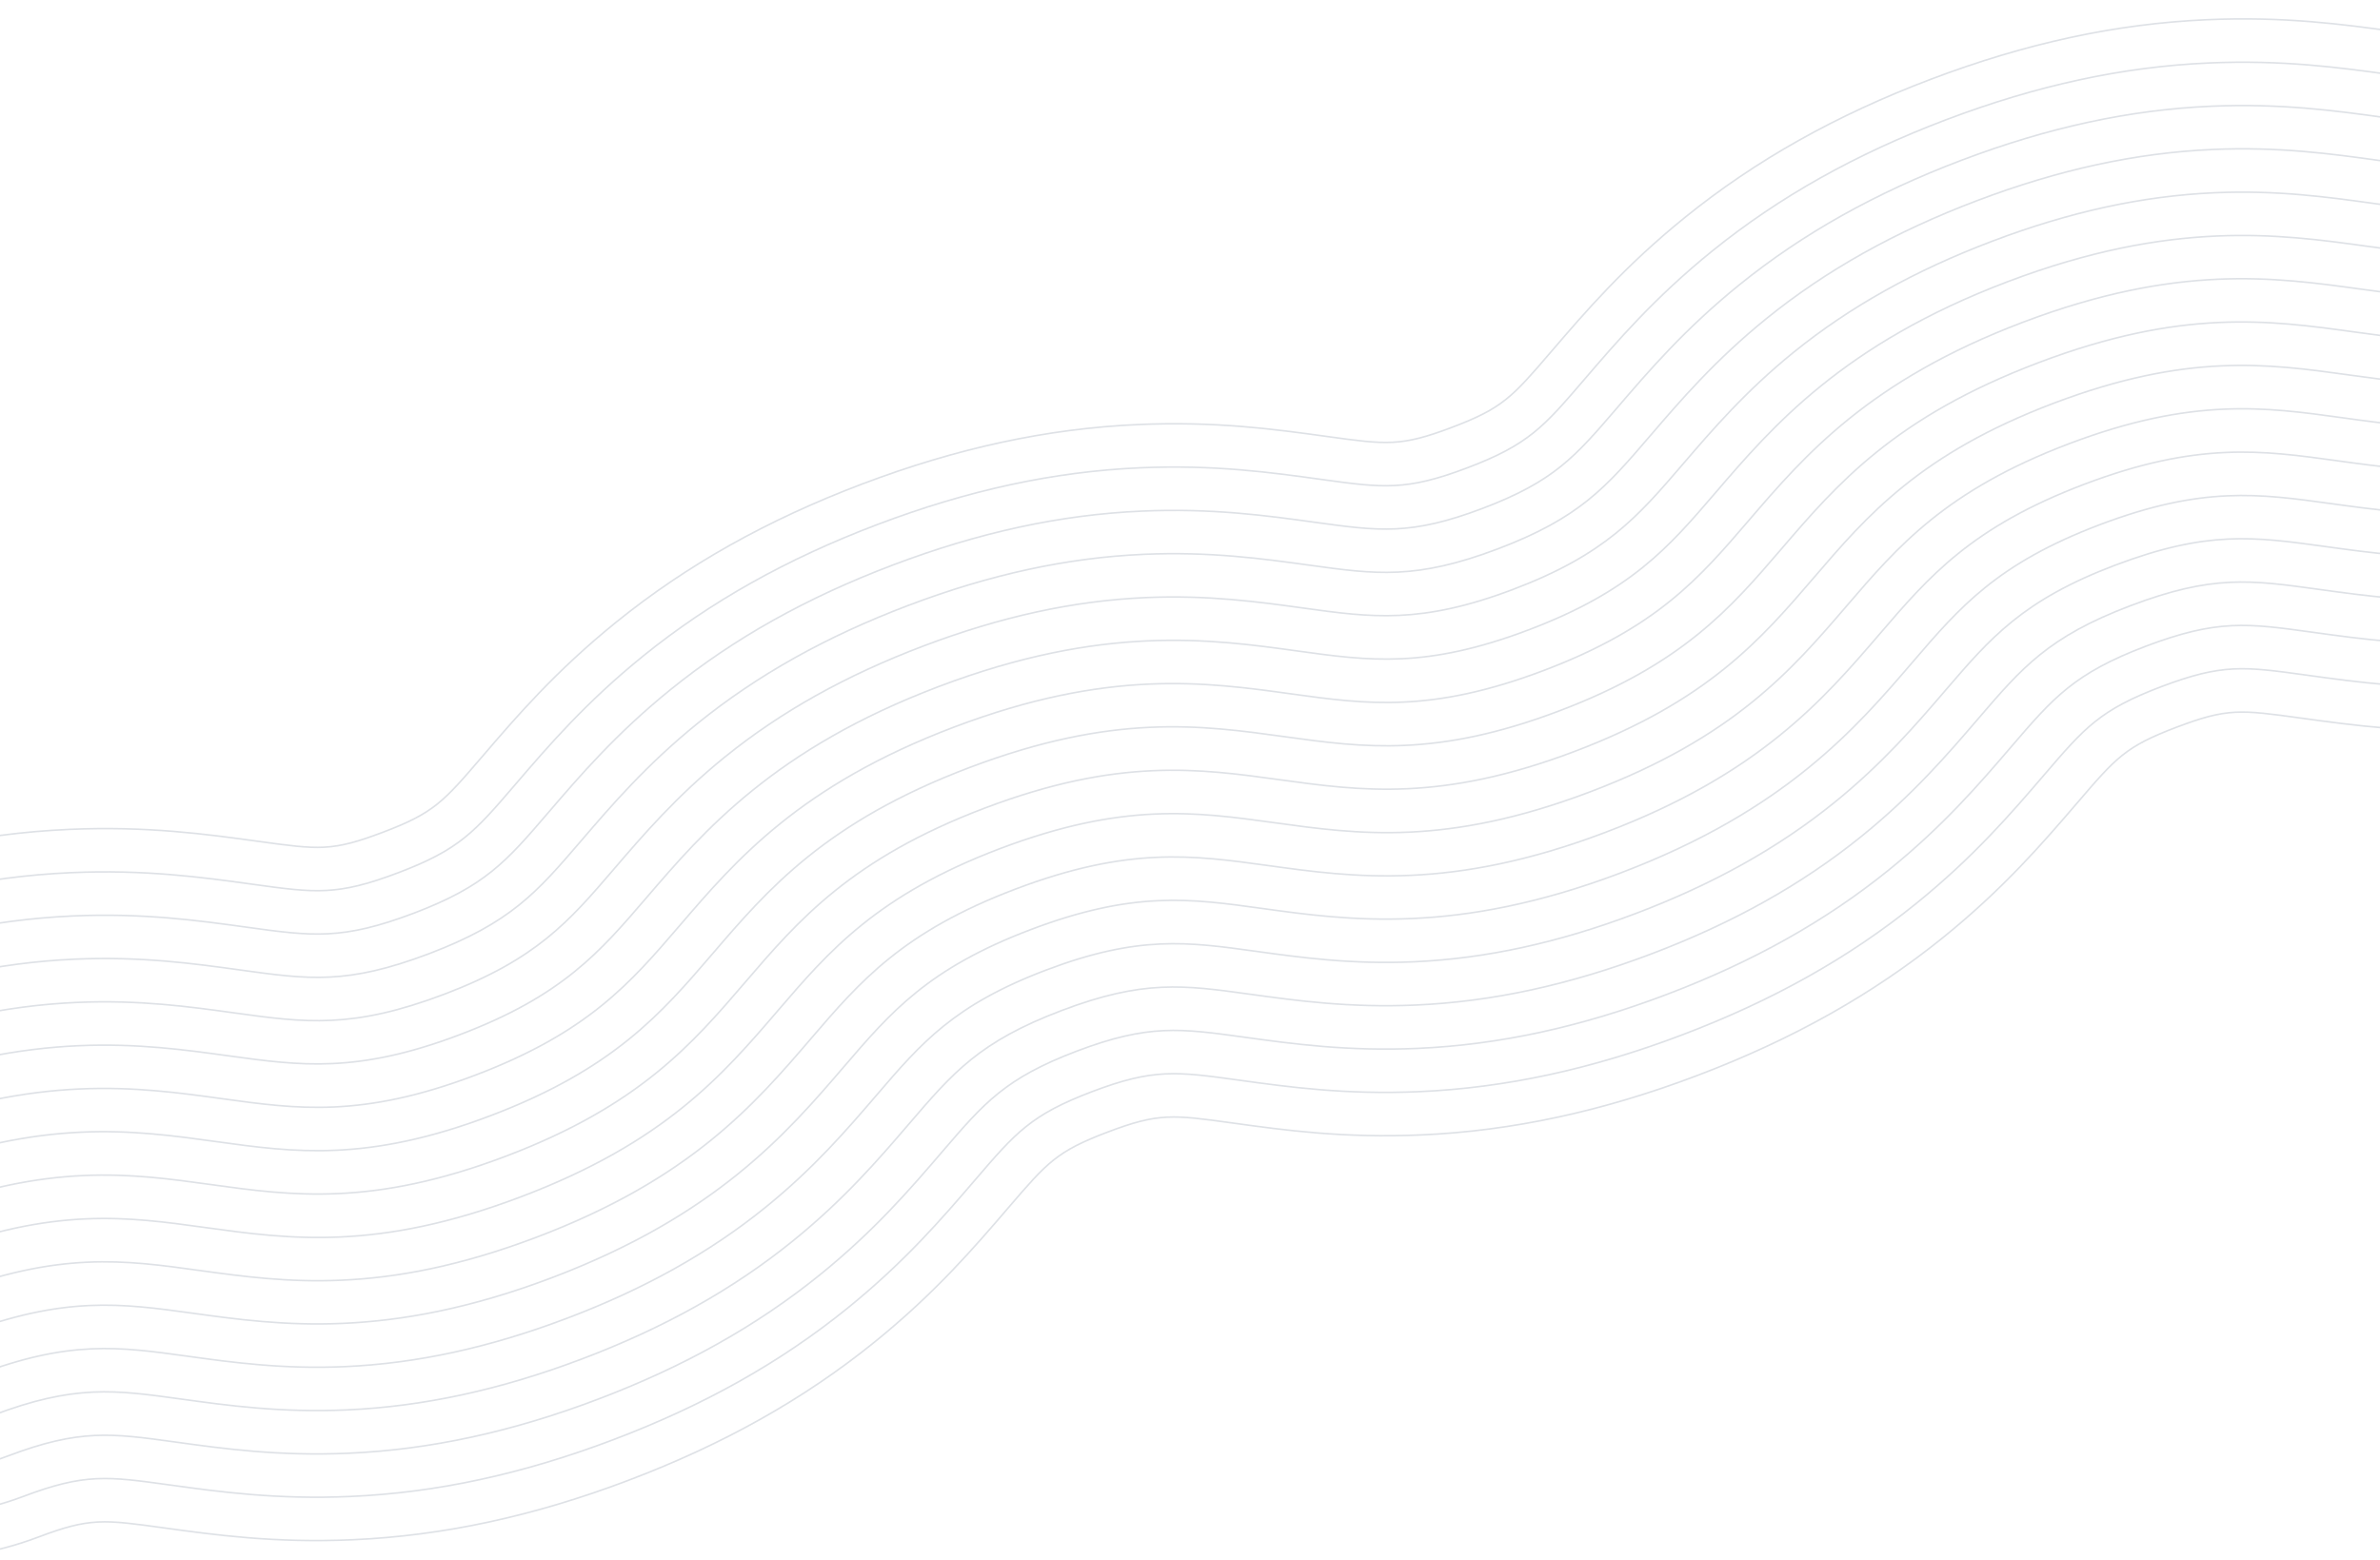 <svg width="1440" height="944" viewBox="0 0 1440 944" fill="none" xmlns="http://www.w3.org/2000/svg">
<g clip-path="url(#clip0_8231_3401)">
<g style="mix-blend-mode:multiply" opacity="0.15">
<path d="M1673.68 405.83C1616.17 427.61 1561.59 439.38 1506.8 441.8C1459.62 443.89 1423.84 438.95 1392.29 434.58C1355.39 429.48 1347.71 428.41 1316.9 440.09C1286.08 451.76 1280.46 458.31 1256.8 485.9C1236.04 510.09 1212.51 537.51 1175.8 567.21C1133.16 601.69 1084.48 629.04 1026.97 650.83C969.454 672.62 914.862 684.39 860.085 686.81C812.892 688.89 777.119 683.95 745.562 679.58C709.548 674.6 700.99 673.41 670.18 685.09C639.369 696.77 633.742 703.32 610.081 730.9C589.334 755.08 565.817 782.5 529.086 812.21C486.451 846.69 437.766 874.04 380.255 895.83C322.744 917.62 268.152 929.39 213.375 931.81C166.181 933.89 130.409 928.95 98.852 924.58C62.838 919.6 54.281 918.41 23.47 930.09C-84.658 971.05 -205.949 916.41 -246.904 808.28C-287.867 700.16 -233.225 578.87 -125.1 537.91C-67.589 516.12 -13.006 504.36 41.78 501.93C88.967 499.84 124.74 504.79 156.297 509.16C193.195 514.26 200.877 515.32 231.685 503.65C262.493 491.98 268.114 485.43 291.784 457.84C312.531 433.65 336.048 406.24 372.779 376.533C415.42 342.05 464.101 314.692 521.61 292.911C579.121 271.124 633.713 259.353 688.49 256.932C735.683 254.845 771.45 259.791 803.013 264.158C839.027 269.14 847.584 270.328 878.402 258.653C909.219 246.979 914.839 240.425 938.509 212.838C959.265 188.651 982.783 161.236 1019.51 131.536C1062.15 97.053 1110.83 69.7 1168.34 47.913C1225.85 26.126 1280.44 14.356 1335.22 11.935C1382.42 9.847 1418.19 14.796 1449.75 19.163C1485.76 24.145 1494.32 25.33 1525.13 13.656C1633.26 -27.307 1754.55 27.335 1795.51 135.46C1836.47 243.587 1781.83 364.878 1673.7 405.83H1673.68Z" stroke="#1F3554" stroke-width="0.96" stroke-miterlimit="10"/>
<path d="M1664.4 381.315C1609.53 402.099 1557.6 413.32 1505.65 415.62C1460.84 417.6 1426.33 412.83 1395.88 408.61C1357.57 403.31 1344.68 401.529 1307.61 415.57C1270.54 429.62 1261.38 440.29 1236.9 468.83C1216.87 492.17 1194.17 518.63 1159.3 546.82C1118.86 579.52 1072.53 605.53 1017.67 626.31C962.802 647.1 910.869 658.32 858.915 660.62C814.105 662.6 779.591 657.83 749.138 653.61C711.888 648.46 697.946 646.53 660.882 660.57C623.822 674.61 614.658 685.3 590.171 713.83C570.15 737.17 547.461 763.61 512.586 791.82C472.152 824.52 425.817 850.52 370.952 871.31C316.086 892.09 264.152 903.32 212.198 905.61C167.389 907.6 132.875 902.82 102.422 898.61C65.162 893.46 51.226 891.53 14.159 905.57C-80.448 941.41 -186.577 893.6 -222.418 798.99C-258.259 704.38 -210.447 598.25 -115.839 562.41C-60.974 541.63 -9.049 530.4 42.914 528.11C87.717 526.12 122.232 530.89 152.682 535.11C190.981 540.41 203.883 542.2 240.953 528.15C278.013 514.11 287.174 503.44 311.655 474.9C331.676 451.56 354.368 425.11 389.243 396.905C429.683 364.204 476.012 338.198 530.877 317.413C585.743 296.628 637.677 285.404 689.631 283.109C734.434 281.124 768.948 285.897 799.398 290.116C836.658 295.268 850.6 297.198 887.66 283.159C924.729 269.116 933.891 258.439 958.372 229.902C978.392 206.563 1001.09 180.11 1035.96 151.908C1076.4 119.207 1122.73 93.201 1177.59 72.416C1232.46 51.631 1284.39 40.407 1336.35 38.112C1381.16 36.13 1415.67 40.903 1446.12 45.116C1483.38 50.265 1497.32 52.195 1534.38 38.155C1628.99 2.315 1735.12 50.126 1770.96 144.734C1806.8 239.343 1758.99 345.472 1664.38 381.312L1664.4 381.315Z" stroke="#1F3554" stroke-width="0.96" stroke-miterlimit="10"/>
<path d="M1655.11 356.804C1602.89 376.586 1553.62 387.259 1504.49 389.434C1462.07 391.313 1428.81 386.707 1399.46 382.655C1359.76 377.16 1341.64 374.656 1298.32 391.068C1255 407.48 1242.3 422.28 1217 451.77C1197.7 474.27 1175.83 499.75 1142.82 526.45C1104.58 557.38 1060.6 582.03 1008.38 601.82C956.162 621.6 906.887 632.28 857.755 634.45C815.33 636.32 782.068 631.72 752.725 627.66C714.235 622.34 694.912 619.66 651.59 636.07C608.269 652.49 595.573 667.29 570.271 696.78C550.98 719.27 529.114 744.75 496.095 771.45C457.859 802.38 413.876 827.03 361.657 846.82C309.437 866.6 260.164 877.27 211.03 879.45C168.611 881.33 135.352 876.72 106.009 872.66C67.513 867.34 48.193 864.67 4.871 881.08C-76.227 911.8 -167.195 870.82 -197.911 789.72C-228.633 708.63 -187.652 617.66 -106.557 586.94C-54.337 567.16 -5.064 556.49 44.07 554.31C86.488 552.43 119.748 557.04 149.094 561.09C188.792 566.58 206.916 569.09 250.238 552.68C293.559 536.27 306.252 521.47 331.553 491.98C350.848 469.49 372.711 444.01 405.73 417.3C443.972 386.378 487.949 361.724 540.168 341.942C592.388 322.159 641.661 311.487 690.795 309.312C733.22 307.435 766.473 312.038 795.816 316.097C834.312 321.423 853.639 324.096 896.96 307.684C940.282 291.272 952.978 276.469 978.279 246.979C997.57 224.491 1019.44 199.001 1052.46 172.297C1090.7 141.371 1134.68 116.717 1186.9 96.935C1239.12 77.152 1288.39 66.48 1337.52 64.305C1379.95 62.429 1413.21 67.028 1442.55 71.087C1481.04 76.41 1500.36 79.08 1543.68 62.674C1624.78 31.952 1715.75 72.933 1746.46 154.028C1777.19 235.126 1736.2 326.094 1655.11 356.81V356.804Z" stroke="#1F3554" stroke-width="0.96" stroke-miterlimit="10"/>
<path d="M1645.83 332.287C1596.26 351.067 1549.64 361.194 1503.33 363.242C1463.3 365.016 1431.3 360.586 1403.06 356.68C1361.5 350.928 1338.61 347.765 1289.04 366.545C1239.46 385.325 1223.53 403.909 1197.11 434.689C1178.54 456.329 1157.5 480.86 1126.34 506.05C1090.3 535.2 1048.68 558.5 999.102 577.28C949.519 596.06 902.913 606.18 856.601 608.23C816.561 610 784.557 605.58 756.321 601.67C716.135 596.11 691.884 592.76 642.31 611.54C592.736 630.32 576.798 648.9 550.387 679.68C531.825 701.32 510.791 725.84 479.628 751.04C443.583 780.19 401.968 803.49 352.386 822.28C302.812 841.06 256.197 851.18 209.885 853.23C169.845 855 137.844 850.57 109.605 846.67C69.419 841.1 45.168 837.75 -4.406 856.53C-71.984 882.13 -147.791 847.98 -173.392 780.4C-198.993 712.83 -164.842 637.02 -97.263 611.42C-47.69 592.64 -1.075 582.51 45.237 580.46C85.271 578.69 117.272 583.12 145.511 587.03C187.069 592.78 209.954 595.94 259.528 577.16C309.102 558.38 325.04 539.8 351.451 509.01C370.013 487.38 391.047 462.86 422.213 437.65C458.258 408.5 499.879 385.202 549.456 366.415C599.029 347.635 645.644 337.509 691.956 335.46C731.99 333.687 763.991 338.116 792.23 342.023C832.416 347.585 856.673 350.938 906.247 332.158C955.821 313.378 971.759 294.797 998.177 264.014C1016.75 242.368 1037.78 217.847 1068.94 192.65C1104.99 163.499 1146.61 140.204 1196.19 121.418C1245.76 102.638 1292.38 92.511 1338.69 90.463C1378.73 88.692 1410.73 93.121 1438.97 97.028C1479.15 102.587 1503.41 105.94 1552.98 87.159C1620.56 61.559 1696.36 95.71 1721.96 163.289C1747.57 230.867 1713.41 306.674 1645.84 332.275L1645.83 332.287Z" stroke="#1F3554" stroke-width="0.96" stroke-miterlimit="10"/>
<path d="M1636.55 307.777C1589.61 325.558 1545.66 335.135 1502.17 337.057C1464.52 338.723 1433.77 334.469 1406.64 330.714C1363.85 324.798 1335.58 320.886 1279.75 342.032C1223.92 363.18 1204.33 386.021 1177.21 417.62C1159.37 438.41 1139.16 461.97 1109.85 485.67C1076.01 513.04 1036.74 534.99 989.811 552.77C942.874 570.55 898.927 580.12 855.437 582.05C817.781 583.71 787.038 579.46 759.903 575.7C718.648 570 688.845 565.87 633.013 587.02C577.187 608.17 557.597 631 530.477 662.61C512.644 683.4 492.433 706.96 463.126 730.66C429.281 758.03 390.016 779.98 343.079 797.76C296.142 815.54 252.195 825.12 208.705 827.04C171.05 828.71 140.307 824.46 113.172 820.7C71.916 814.99 42.113 810.87 -13.713 832.02C-67.772 852.5 -128.417 825.18 -148.903 771.12C-169.382 717.06 -142.061 656.41 -87.999 635.93C-41.062 618.15 2.885 608.57 46.375 606.65C84.03 604.98 114.774 609.23 141.908 612.99C184.7 618.91 212.967 622.82 268.793 601.67C324.619 580.52 344.209 557.69 371.329 526.08C389.162 505.29 409.373 481.73 438.68 458.03C472.525 430.66 511.789 408.71 558.726 390.927C605.663 373.145 649.611 363.568 693.101 361.646C730.756 359.981 761.499 364.234 788.634 367.989C829.89 373.695 859.692 377.818 915.518 356.669C971.344 335.52 990.937 312.68 1018.05 281.077C1035.89 260.286 1056.11 236.727 1085.41 213.031C1119.26 185.662 1158.52 163.71 1205.45 145.935C1252.39 128.154 1296.34 118.577 1339.83 116.655C1377.48 114.989 1408.23 119.243 1435.36 122.998C1476.62 128.704 1506.42 132.826 1562.25 111.678C1618.07 90.529 1676.95 118.519 1697.44 172.581C1717.92 226.64 1690.59 287.286 1636.53 307.771L1636.55 307.777Z" stroke="#1F3554" stroke-width="0.96" stroke-miterlimit="10"/>
<path d="M1627.26 283.266C1527.66 320.998 1462.55 311.993 1410.23 304.754C1366.83 298.749 1332.55 294.006 1270.47 317.524C1208.39 341.041 1185.85 367.312 1157.32 400.563C1122.94 440.65 1080.14 490.53 980.535 528.27C880.934 566 815.825 556.99 763.507 549.75C720.108 543.75 685.827 539.01 623.743 562.52C561.665 586.04 539.131 612.31 510.602 645.56C476.213 685.64 433.413 735.53 333.812 773.26C234.211 810.99 169.102 801.99 116.784 794.75C73.385 788.75 39.099 784 -22.98 807.52C-63.529 822.88 -109.012 802.39 -124.374 761.84C-139.735 721.29 -119.244 675.81 -78.695 660.45C20.905 622.71 86.015 631.72 138.333 638.96C181.738 644.96 216.018 649.71 278.096 626.19C340.175 602.67 362.708 576.41 391.237 543.15C425.626 503.07 468.426 453.18 568.027 415.45C667.628 377.72 732.737 386.724 785.055 393.964C828.454 399.966 862.741 404.71 924.819 381.194C986.897 357.677 1009.43 331.405 1037.96 298.154C1072.35 258.067 1115.15 208.183 1214.75 170.451C1314.35 132.719 1379.46 141.724 1431.78 148.963C1475.18 154.966 1509.47 159.711 1571.54 136.194C1612.09 120.832 1657.58 141.323 1672.94 181.872C1688.3 222.421 1667.81 267.905 1627.26 283.266Z" stroke="#1F3554" stroke-width="0.96" stroke-miterlimit="10"/>
<path d="M1617.97 258.755C1524.63 294.119 1465.76 285.972 1413.82 278.791C1368.58 272.532 1329.51 267.127 1261.18 293.013C1192.85 318.899 1167.17 348.833 1137.43 383.492C1103.29 423.28 1064.59 468.39 971.243 503.75C877.895 539.12 819.033 530.97 767.095 523.79C721.858 517.53 682.788 512.13 614.455 538.02C546.124 563.91 520.442 593.84 490.707 628.5C456.57 668.3 417.873 713.39 324.53 748.76C231.182 784.12 172.32 775.98 120.382 768.8C75.145 762.54 36.075 757.13 -32.258 783.03C-59.288 793.27 -89.61 779.61 -99.85 752.58C-110.09 725.55 -96.429 695.22 -69.4 684.98C23.949 649.62 82.811 657.76 134.749 664.95C179.986 671.2 219.055 676.61 287.386 650.72C355.716 624.84 381.398 594.9 411.134 560.24C445.271 520.45 483.962 475.35 577.31 439.98C670.659 404.62 729.521 412.76 781.459 419.95C826.696 426.2 865.765 431.61 934.099 405.72C1002.43 379.831 1028.11 349.897 1057.85 315.239C1092 275.447 1130.69 230.341 1224.04 194.977C1317.39 159.614 1376.25 167.757 1428.19 174.939C1473.42 181.198 1512.49 186.602 1580.83 160.713C1607.86 150.474 1638.19 164.134 1648.43 191.164C1658.66 218.193 1645 248.516 1617.97 258.755Z" stroke="#1F3554" stroke-width="0.96" stroke-miterlimit="10"/>
<path d="M1608.69 234.245C1521.59 267.24 1468.63 259.913 1417.41 252.831C1370.65 246.364 1326.49 240.251 1251.9 268.509C1177.3 296.767 1148.28 330.605 1117.53 366.435C1083.87 405.67 1049.05 446.25 961.955 479.25C874.859 512.24 821.897 504.92 770.683 497.83C723.925 491.36 679.756 485.25 605.164 513.51C530.582 541.76 501.545 575.6 470.802 611.43C437.134 650.67 402.326 691.25 315.23 724.25C228.134 757.24 175.171 749.92 123.958 742.83C77.192 736.36 33.031 730.25 -41.561 758.51C-55.099 763.64 -70.229 756.82 -75.357 743.28C-80.486 729.74 -73.67 714.61 -60.132 709.49C26.964 676.49 79.926 683.82 131.14 690.91C177.897 697.38 222.067 703.49 296.659 675.23C371.242 646.97 400.277 613.13 431.014 577.3C464.677 538.06 499.496 497.48 586.586 464.48C673.683 431.49 726.645 438.81 777.859 445.9C824.625 452.37 868.786 458.48 943.378 430.22C1017.97 401.967 1047 368.129 1077.74 332.298C1111.41 293.059 1146.22 252.48 1233.32 219.485C1320.41 186.49 1373.38 193.817 1424.59 200.905C1471.36 207.372 1515.52 213.485 1590.11 185.227C1603.65 180.099 1618.78 186.915 1623.91 200.452C1629.03 213.99 1622.22 229.12 1608.68 234.248L1608.69 234.245Z" stroke="#1F3554" stroke-width="0.96" stroke-miterlimit="10"/>
<path d="M-50.838 733.99C110.842 672.74 144.275 760.98 305.954 699.74C467.633 638.49 434.205 550.25 595.884 489C757.563 427.75 790.998 515.99 952.677 454.74C1114.35 393.492 1080.93 305.247 1242.61 243.998C1404.29 182.749 1437.72 270.99 1599.4 209.741" stroke="#1F3554" stroke-width="0.96" stroke-miterlimit="10"/>
</g>
</g>
<defs>
<clipPath id="clip0_8231_3401">
<rect width="1440" height="944" fill="white"/>
</clipPath>
</defs>
</svg>
